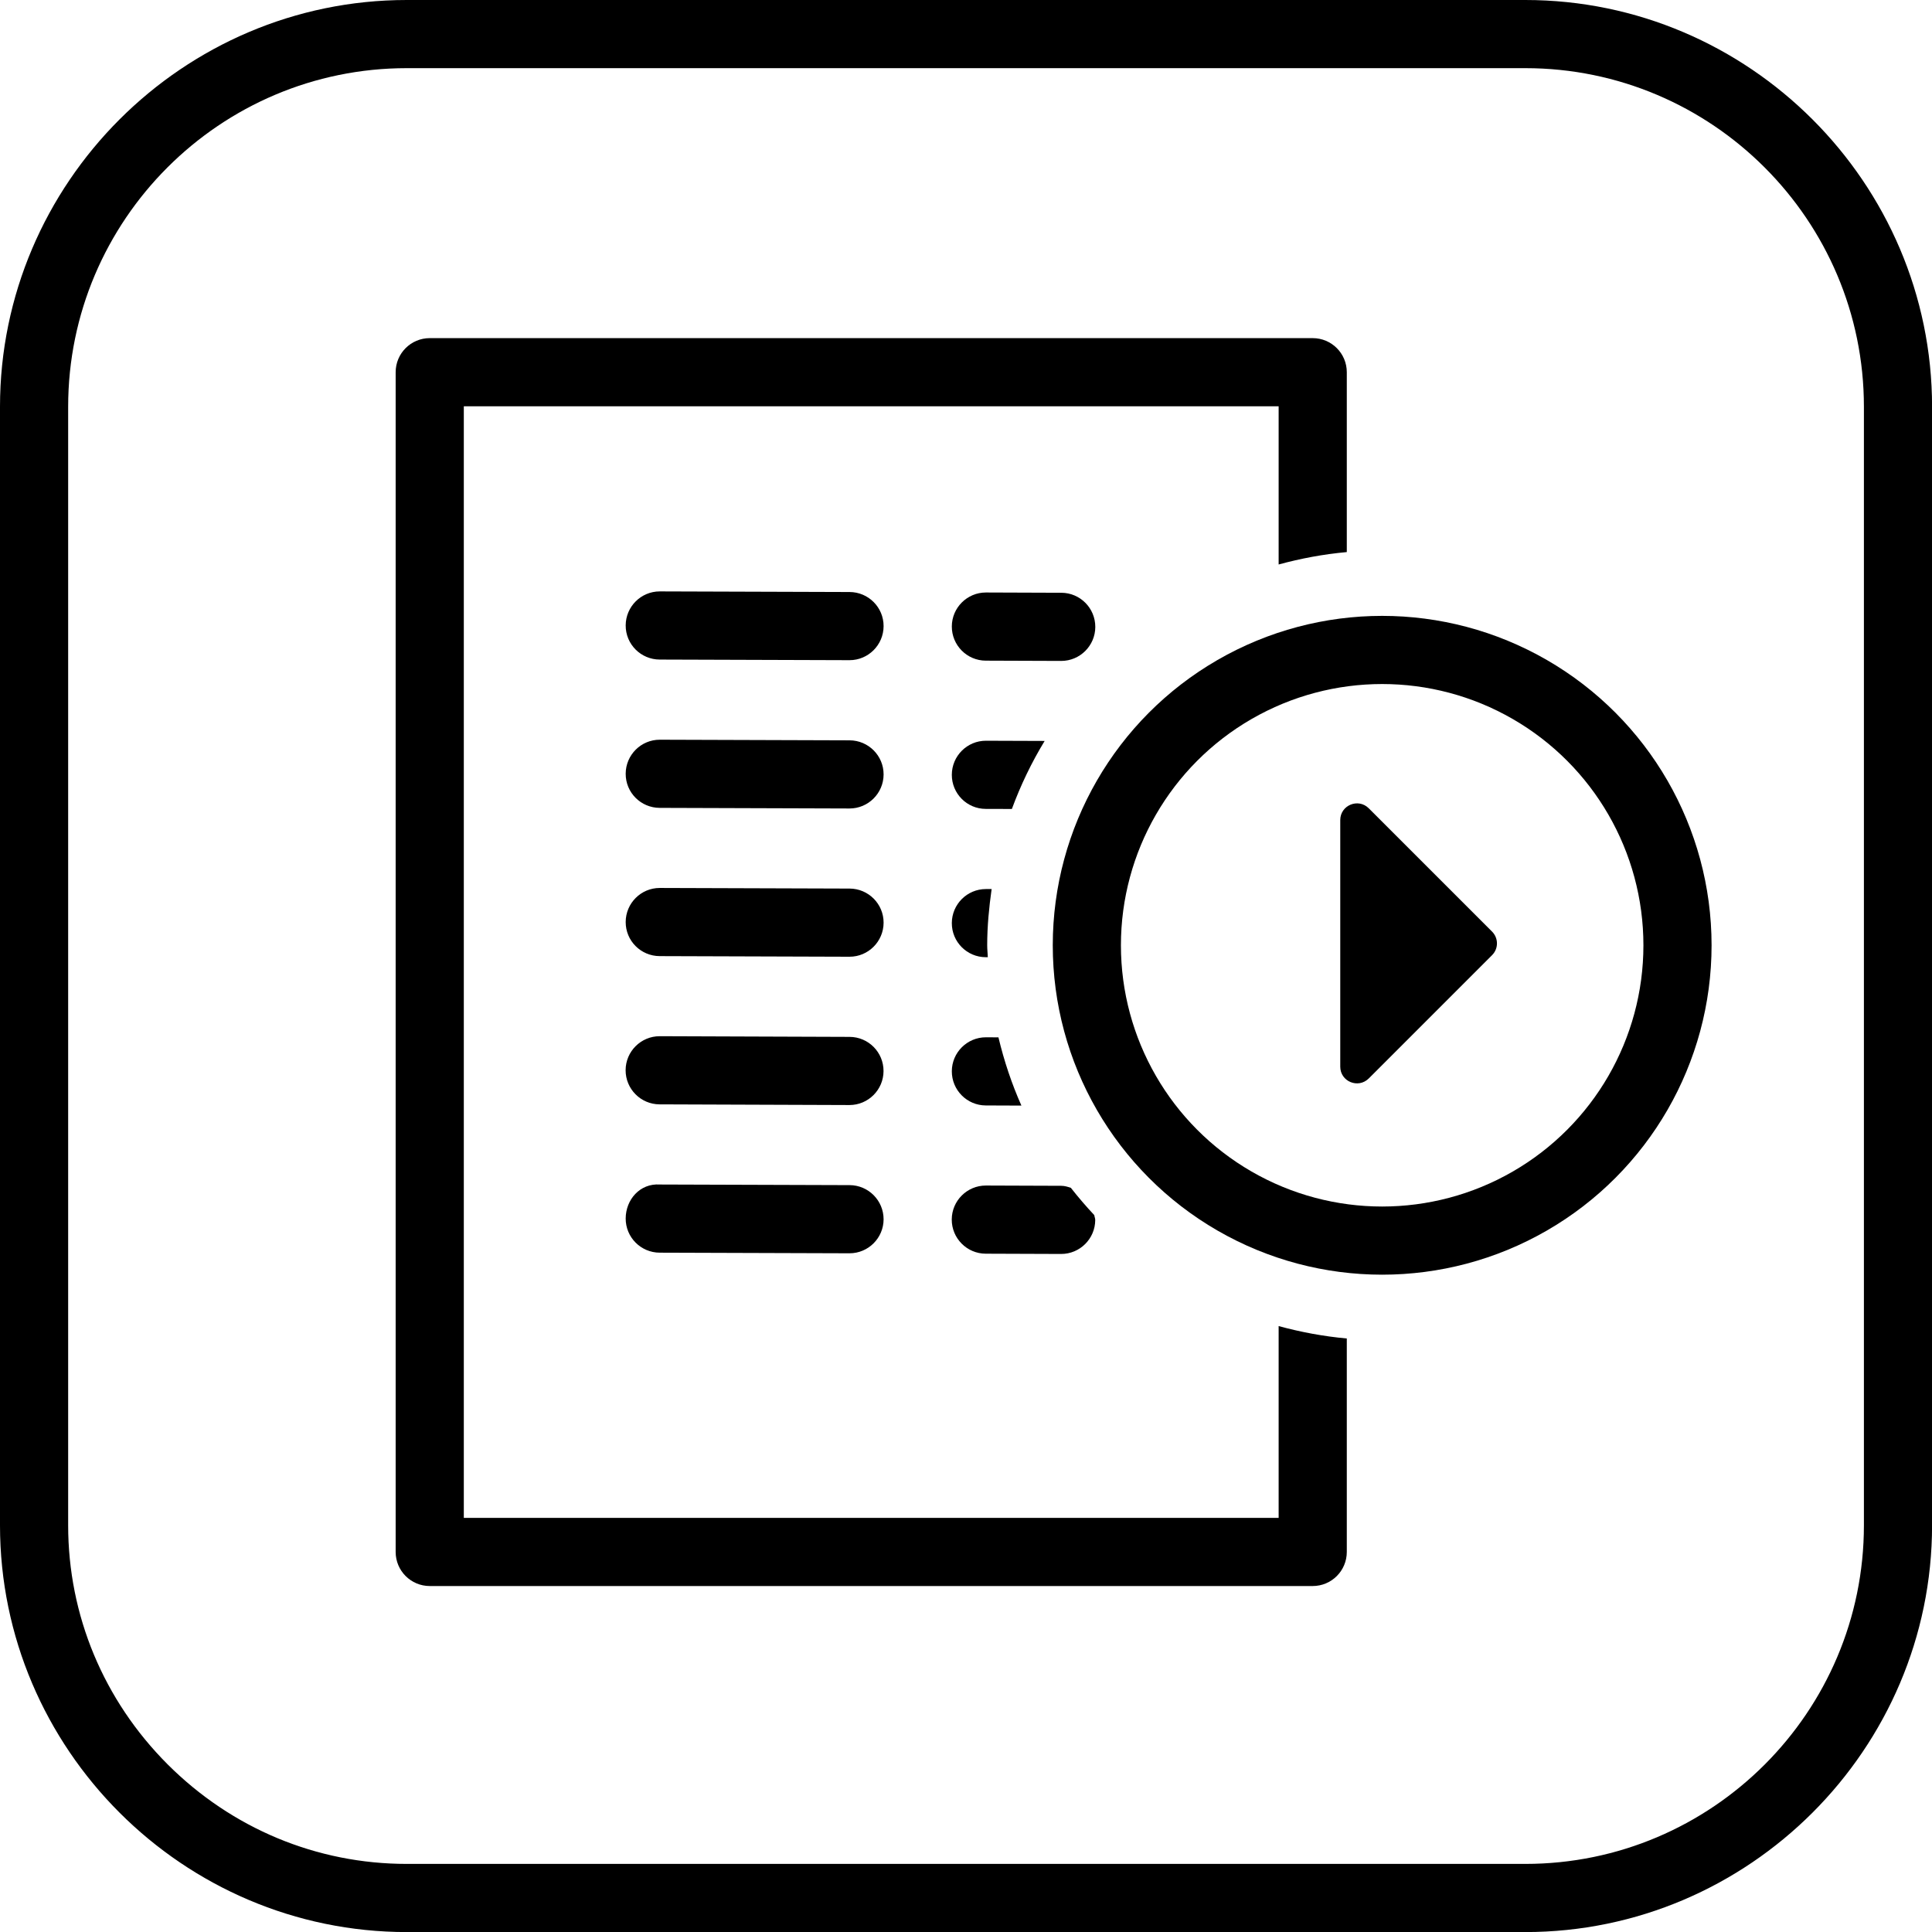 <?xml version="1.0" encoding="utf-8"?>
<!-- Generator: Adobe Illustrator 25.3.1, SVG Export Plug-In . SVG Version: 6.00 Build 0)  -->
<svg version="1.1" xmlns="http://www.w3.org/2000/svg" xmlns:xlink="http://www.w3.org/1999/xlink" x="0px" y="0px"
	 viewBox="0 0 28.346 28.346" style="enable-background:new 0 0 28.346 28.346;" xml:space="preserve">
<style type="text/css">
	.st0{display:none;}
	.st1{display:inline;}
	.st2{fill:none;stroke:#000000;stroke-miterlimit:10;}
</style>
<g id="Vrstva_2" class="st0">
	<rect x="-6.618" y="-4.951" class="st1" width="40.872" height="36.821"/>
</g>
<g id="Vrstva_1">
	<g>
		<path d="M22.379,1c2.739,0,4.968,2.228,4.968,4.968v16.411c0,2.739-2.228,4.968-4.968,4.968H5.968c-1.32,0-2.566-0.519-3.508-1.46
			C1.519,24.945,1,23.699,1,22.379V5.968C1,3.228,3.229,1,5.968,1H22.379 M22.379,0H5.968C2.686,0,0,2.685,0,5.968v16.411
			c0,3.282,2.685,5.968,5.968,5.968h16.411c3.282,0,5.968-2.685,5.968-5.968V5.968C28.346,2.685,25.661,0,22.379,0L22.379,0z"/>
	</g>
	<g>
		<path d="M12.465,17.388l-2.784-0.009c-0.292-0.02-0.5,0.222-0.501,0.498s0.222,0.501,0.499,0.502l2.784,0.009c0,0,0.001,0,0.001,0
			c0.275,0,0.499-0.223,0.5-0.498C12.964,17.613,12.741,17.389,12.465,17.388z"/>
		<path d="M14.463,16.219l0.523,0.002c-0.142-0.319-0.254-0.654-0.337-1.001l-0.182-0.001c-0.001,0-0.001,0-0.002,0
			c-0.275,0-0.499,0.223-0.5,0.498C13.964,15.993,14.187,16.218,14.463,16.219z"/>
		<path d="M14.463,14.044l0.03,0c-0.002-0.058-0.009-0.116-0.009-0.175c0-0.281,0.027-0.555,0.065-0.825l-0.083,0
			c0,0-0.001,0-0.001,0c-0.275,0-0.499,0.223-0.5,0.499S14.187,14.043,14.463,14.044z"/>
		<path d="M14.463,9.693l1.105,0.004c0.001,0,0.001,0,0.002,0c0.275,0,0.499-0.223,0.5-0.498c0.001-0.276-0.222-0.501-0.498-0.502
			l-1.105-0.004c-0.001,0-0.001,0-0.002,0c-0.275,0-0.499,0.223-0.5,0.498C13.964,9.467,14.187,9.692,14.463,9.693z"/>
		<path d="M14.463,11.868l0.383,0.001c0.129-0.35,0.29-0.684,0.481-0.998l-0.861-0.003c0,0-0.001,0-0.001,0
			c-0.275,0-0.499,0.223-0.5,0.499S14.187,11.868,14.463,11.868z"/>
		<path d="M12.465,13.037l-2.784-0.009c0,0-0.001,0-0.001,0c-0.275,0-0.499,0.223-0.5,0.499s0.222,0.5,0.499,0.501l2.784,0.009
			c0,0,0.001,0,0.001,0c0.275,0,0.499-0.223,0.5-0.499S12.741,13.038,12.465,13.037z"/>
		<path d="M15.711,17.427c-0.045-0.014-0.09-0.029-0.14-0.029l-1.105-0.004c-0.001,0-0.001,0-0.002,0
			c-0.275,0-0.499,0.223-0.5,0.498c-0.001,0.276,0.222,0.501,0.498,0.502l1.105,0.004c0.001,0,0.001,0,0.002,0
			c0.275,0,0.499-0.223,0.5-0.498c0-0.026-0.011-0.047-0.014-0.072C15.935,17.7,15.82,17.566,15.711,17.427z"/>
		<path d="M12.465,8.686L9.681,8.677c0,0-0.001,0-0.001,0c-0.275,0-0.499,0.223-0.5,0.499s0.222,0.5,0.499,0.501l2.784,0.009
			c0,0,0.001,0,0.001,0c0.275,0,0.499-0.223,0.5-0.499S12.741,8.687,12.465,8.686z"/>
		<path d="M12.465,15.213l-2.784-0.01c-0.001,0-0.001,0-0.002,0c-0.275,0-0.499,0.223-0.5,0.498
			c-0.001,0.276,0.222,0.501,0.498,0.502l2.784,0.01c0.001,0,0.001,0,0.002,0c0.275,0,0.499-0.223,0.5-0.498
			C12.964,15.438,12.741,15.214,12.465,15.213z"/>
		<path d="M12.465,10.862l-2.784-0.009c0,0-0.001,0-0.001,0c-0.275,0-0.499,0.223-0.5,0.499s0.222,0.5,0.499,0.501l2.784,0.009
			c0,0,0.001,0,0.001,0c0.275,0,0.499-0.223,0.5-0.499S12.741,10.863,12.465,10.862z"/>
	</g>
	<circle class="st2" cx="20.279" cy="13.869" r="4.333"/>
	<path d="M19.664,15.65v-3.618c0-0.218,0.264-0.327,0.418-0.173l1.809,1.809c0.096,0.096,0.096,0.251,0,0.346l-1.809,1.809
		C19.927,15.977,19.664,15.868,19.664,15.65z"/>
	<path d="M18.76,19.456v2.814H6.805V5.961H18.76v2.321c0.323-0.088,0.657-0.151,1-0.182V5.461c0-0.276-0.224-0.5-0.5-0.5H6.305
		c-0.276,0-0.5,0.224-0.5,0.5V22.77c0,0.276,0.224,0.5,0.5,0.5H19.26c0.276,0,0.5-0.224,0.5-0.5v-3.132
		C19.417,19.607,19.084,19.544,18.76,19.456z"/>
</g>
</svg>
